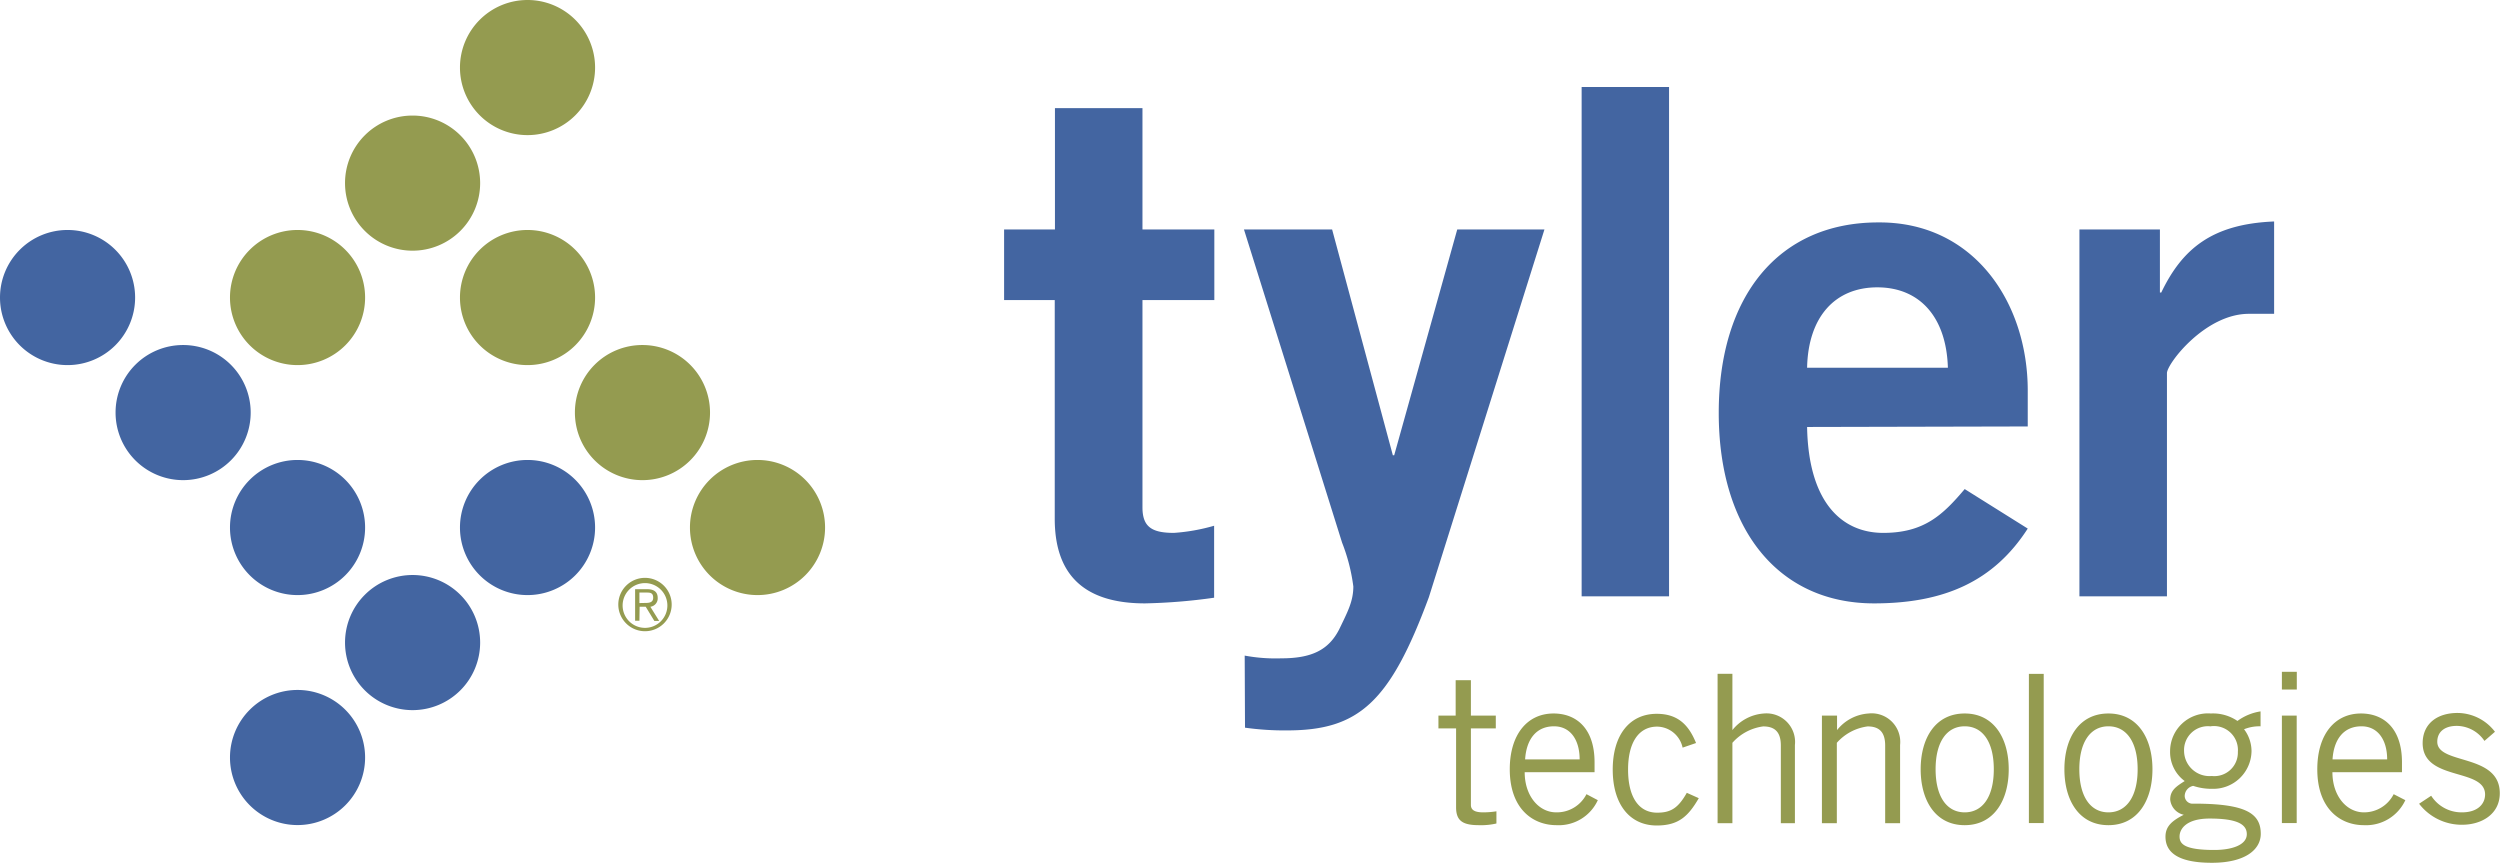 <svg xmlns="http://www.w3.org/2000/svg" viewBox="0 0 237.95 82.12"><defs><style>.cls-1{fill:#4365a1}.cls-2{fill:#949b50}</style></defs><g id="Layer_2" data-name="Layer 2"><g id="Layer_1-2" data-name="Layer 1"><path class="cls-1" d="M100.41 21.84V10.29h8.33v11.55h6.84v6.72h-6.84V48.3c0 1.88.93 2.42 3 2.42a18.21 18.21 0 003.82-.68v6.85a54 54 0 01-6.58.54c-6.17 0-8.59-3.09-8.59-8.06V28.56h-4.82v-6.72zm18.06 40.56a16.06 16.06 0 003.49.26c2.89 0 4.5-.8 5.5-2.75.81-1.68 1.35-2.68 1.35-4.09a17.44 17.44 0 00-1.07-4.17l-9.34-29.81h8.39l5.78 21.49h.13l6-21.49h8.3l-11 35c-3.7 10-6.66 12.68-13.5 12.68a27 27 0 01-4-.26zm32.07-54.12h8.32v48.48h-8.32zM172 40.64c.13 7.25 3.36 10.08 7.25 10.08s5.68-1.72 7.75-4.17l6 3.76c-3.22 5-7.92 7.12-14.63 7.12-9.07 0-14.78-7-14.78-18.13s5.71-18.13 15.18-18.13c9.13-.07 14.23 7.66 14.23 16v3.42zM185.4 35c-.14-4.83-2.69-7.65-6.72-7.65S172.1 30.17 172 35zm12.52 21.76V21.84h7.66v6h.13c2-4.16 4.83-6.52 10.74-6.76v8.79h-2.41c-4.17 0-7.79 4.76-7.79 5.64v21.25z"/><path class="cls-2" d="M138.55 68.11v-3.37H140v3.37h2.37v1.22H140v7.28c0 .47.34.71 1.17.71a8 8 0 001.26-.1v1.16a6.49 6.49 0 01-1.66.16c-1.53 0-2.18-.4-2.18-1.7v-7.51h-1.68v-1.22zm13.53 8.05a4.09 4.09 0 01-3.93 2.38c-2.28 0-4.45-1.58-4.45-5.32 0-3.3 1.66-5.31 4.17-5.31 2.13 0 3.9 1.38 3.9 4.65v.94h-6.65c0 2.25 1.34 3.82 3 3.82a3.16 3.16 0 002.88-1.73zm-1.73-3.88c0-1.89-.9-3.15-2.44-3.15-1.71 0-2.63 1.26-2.75 3.15zm9.8-1.12a2.52 2.52 0 00-2.42-2c-1.75 0-2.77 1.5-2.77 4.09s1 4.1 2.77 4.1c1.3 0 2-.44 2.82-1.89l1.14.51c-1 1.73-1.93 2.6-4 2.6-2.56 0-4.19-2-4.19-5.32s1.63-5.31 4.19-5.31c2.11 0 3.09 1.18 3.74 2.78zm4.74-7.03v5.36a4.2 4.2 0 013-1.58 2.72 2.72 0 012.95 3v7.44h-1.34v-7.4c0-1.35-.65-1.81-1.68-1.81a4.73 4.73 0 00-2.93 1.56v7.65h-1.41V64.13zm9.96 3.98v1.38a4.18 4.18 0 013-1.58 2.72 2.72 0 013 3v7.44h-1.42v-7.4c0-1.35-.65-1.81-1.67-1.81a4.73 4.73 0 00-2.93 1.56v7.65h-1.42V68.11zM187 78.54c-2.79 0-4.19-2.36-4.19-5.32s1.4-5.31 4.19-5.31 4.19 2.37 4.19 5.31-1.4 5.32-4.19 5.32m0-9.41c-1.69 0-2.77 1.46-2.77 4.09s1.08 4.1 2.77 4.1 2.77-1.46 2.77-4.1-1.08-4.09-2.77-4.09m6.11-4.99h1.41v14.2h-1.41zm7.57 14.4c-2.79 0-4.19-2.36-4.19-5.32s1.4-5.31 4.19-5.31 4.19 2.37 4.19 5.31-1.39 5.32-4.19 5.32m0-9.41c-1.69 0-2.77 1.46-2.77 4.09s1.08 4.1 2.77 4.1 2.78-1.46 2.78-4.1-1.09-4.09-2.78-4.09m14.48 0a3.91 3.91 0 00-1.57.28 3.47 3.47 0 01.71 2.08 3.64 3.64 0 01-3.74 3.59 5.54 5.54 0 01-1.81-.28 1 1 0 00-.81.94.75.75 0 00.85.75c4.84 0 6.39.86 6.39 2.87 0 1.5-1.47 2.76-4.66 2.76-2.87 0-4.41-.79-4.41-2.48 0-1 .63-1.52 1.74-2.09a1.64 1.64 0 01-1.29-1.45c0-.89.6-1.26 1.38-1.76a3.42 3.42 0 01-1.39-2.85 3.6 3.6 0 013.87-3.58 4.14 4.14 0 012.54.71 5 5 0 012.2-.91zm-4.85 8.78c-2.23 0-2.86 1-2.86 1.71s.47 1.28 3.31 1.28c1.69 0 3.07-.48 3.09-1.48s-1-1.51-3.54-1.51m.05-8.78a2.27 2.27 0 00-2.48 2.36 2.42 2.42 0 002.64 2.37 2.24 2.24 0 002.48-2.29 2.28 2.28 0 00-2.6-2.44m6.79 9.21h1.41V68.11h-1.41zm0-12.71h1.42v-1.69h-1.42zm11.75 10.53a4.12 4.12 0 01-3.94 2.38c-2.28 0-4.44-1.58-4.44-5.32 0-3.3 1.65-5.31 4.16-5.31 2.13 0 3.9 1.38 3.9 4.65v.94H222c0 2.25 1.34 3.82 3 3.82a3.16 3.16 0 002.83-1.73zm-1.73-3.88c0-1.89-.91-3.15-2.44-3.15-1.72 0-2.64 1.26-2.76 3.15zm4.19 3.46a3.43 3.43 0 002.93 1.58c1.53 0 2.2-.83 2.2-1.7 0-2.59-6.06-1.21-5.94-5 .06-1.77 1.41-2.78 3.38-2.76a4.52 4.52 0 013.5 1.79l-1 .87a3.21 3.21 0 00-2.63-1.43c-1.2 0-1.86.6-1.86 1.51 0 2.22 5.95 1.08 5.95 4.9 0 2-1.74 3-3.58 3a5.11 5.11 0 01-4.1-2z"/><path class="cls-1" d="M6.43 21.89A6.43 6.43 0 110 28.32a6.43 6.43 0 016.43-6.43m10.94 10.95A6.43 6.43 0 1111 39.26a6.42 6.42 0 016.42-6.42m10.9 10.94a6.43 6.43 0 11-6.43 6.43 6.43 6.43 0 016.43-6.43m0 21.89a6.43 6.43 0 11-6.43 6.43 6.43 6.43 0 016.43-6.43m10.94-10.94a6.43 6.43 0 11-6.42 6.43 6.43 6.43 0 016.42-6.43m10.95-10.95a6.43 6.43 0 11-6.43 6.43 6.43 6.43 0 016.43-6.43"/><path class="cls-2" d="M28.32 21.89a6.43 6.43 0 11-6.43 6.43 6.43 6.43 0 016.43-6.43M39.26 11a6.43 6.43 0 11-6.42 6.43A6.42 6.42 0 0139.26 11m10.95 10.89a6.43 6.43 0 11-6.43 6.43 6.43 6.43 0 016.43-6.43m10.95 10.95a6.43 6.43 0 11-6.44 6.42 6.41 6.41 0 016.44-6.42M72.1 43.78a6.43 6.43 0 11-6.43 6.43 6.43 6.43 0 016.43-6.43M50.21 0a6.43 6.43 0 11-6.43 6.43A6.43 6.43 0 0150.21 0m11.12 57.39c.39 0 .84 0 .84-.5s-.34-.49-.66-.49h-.65v1zm-.47 1.69h-.41v-3h1.15c.68 0 1 .29 1 .83a.8.8 0 01-.7.84l.84 1.35h-.46l-.82-1.35h-.58zm2.66-1.51a2.13 2.13 0 10-2.13 2.19 2.13 2.13 0 002.13-2.19m.41 0A2.54 2.54 0 1161.39 55a2.54 2.54 0 012.54 2.54"/></g></g></svg>